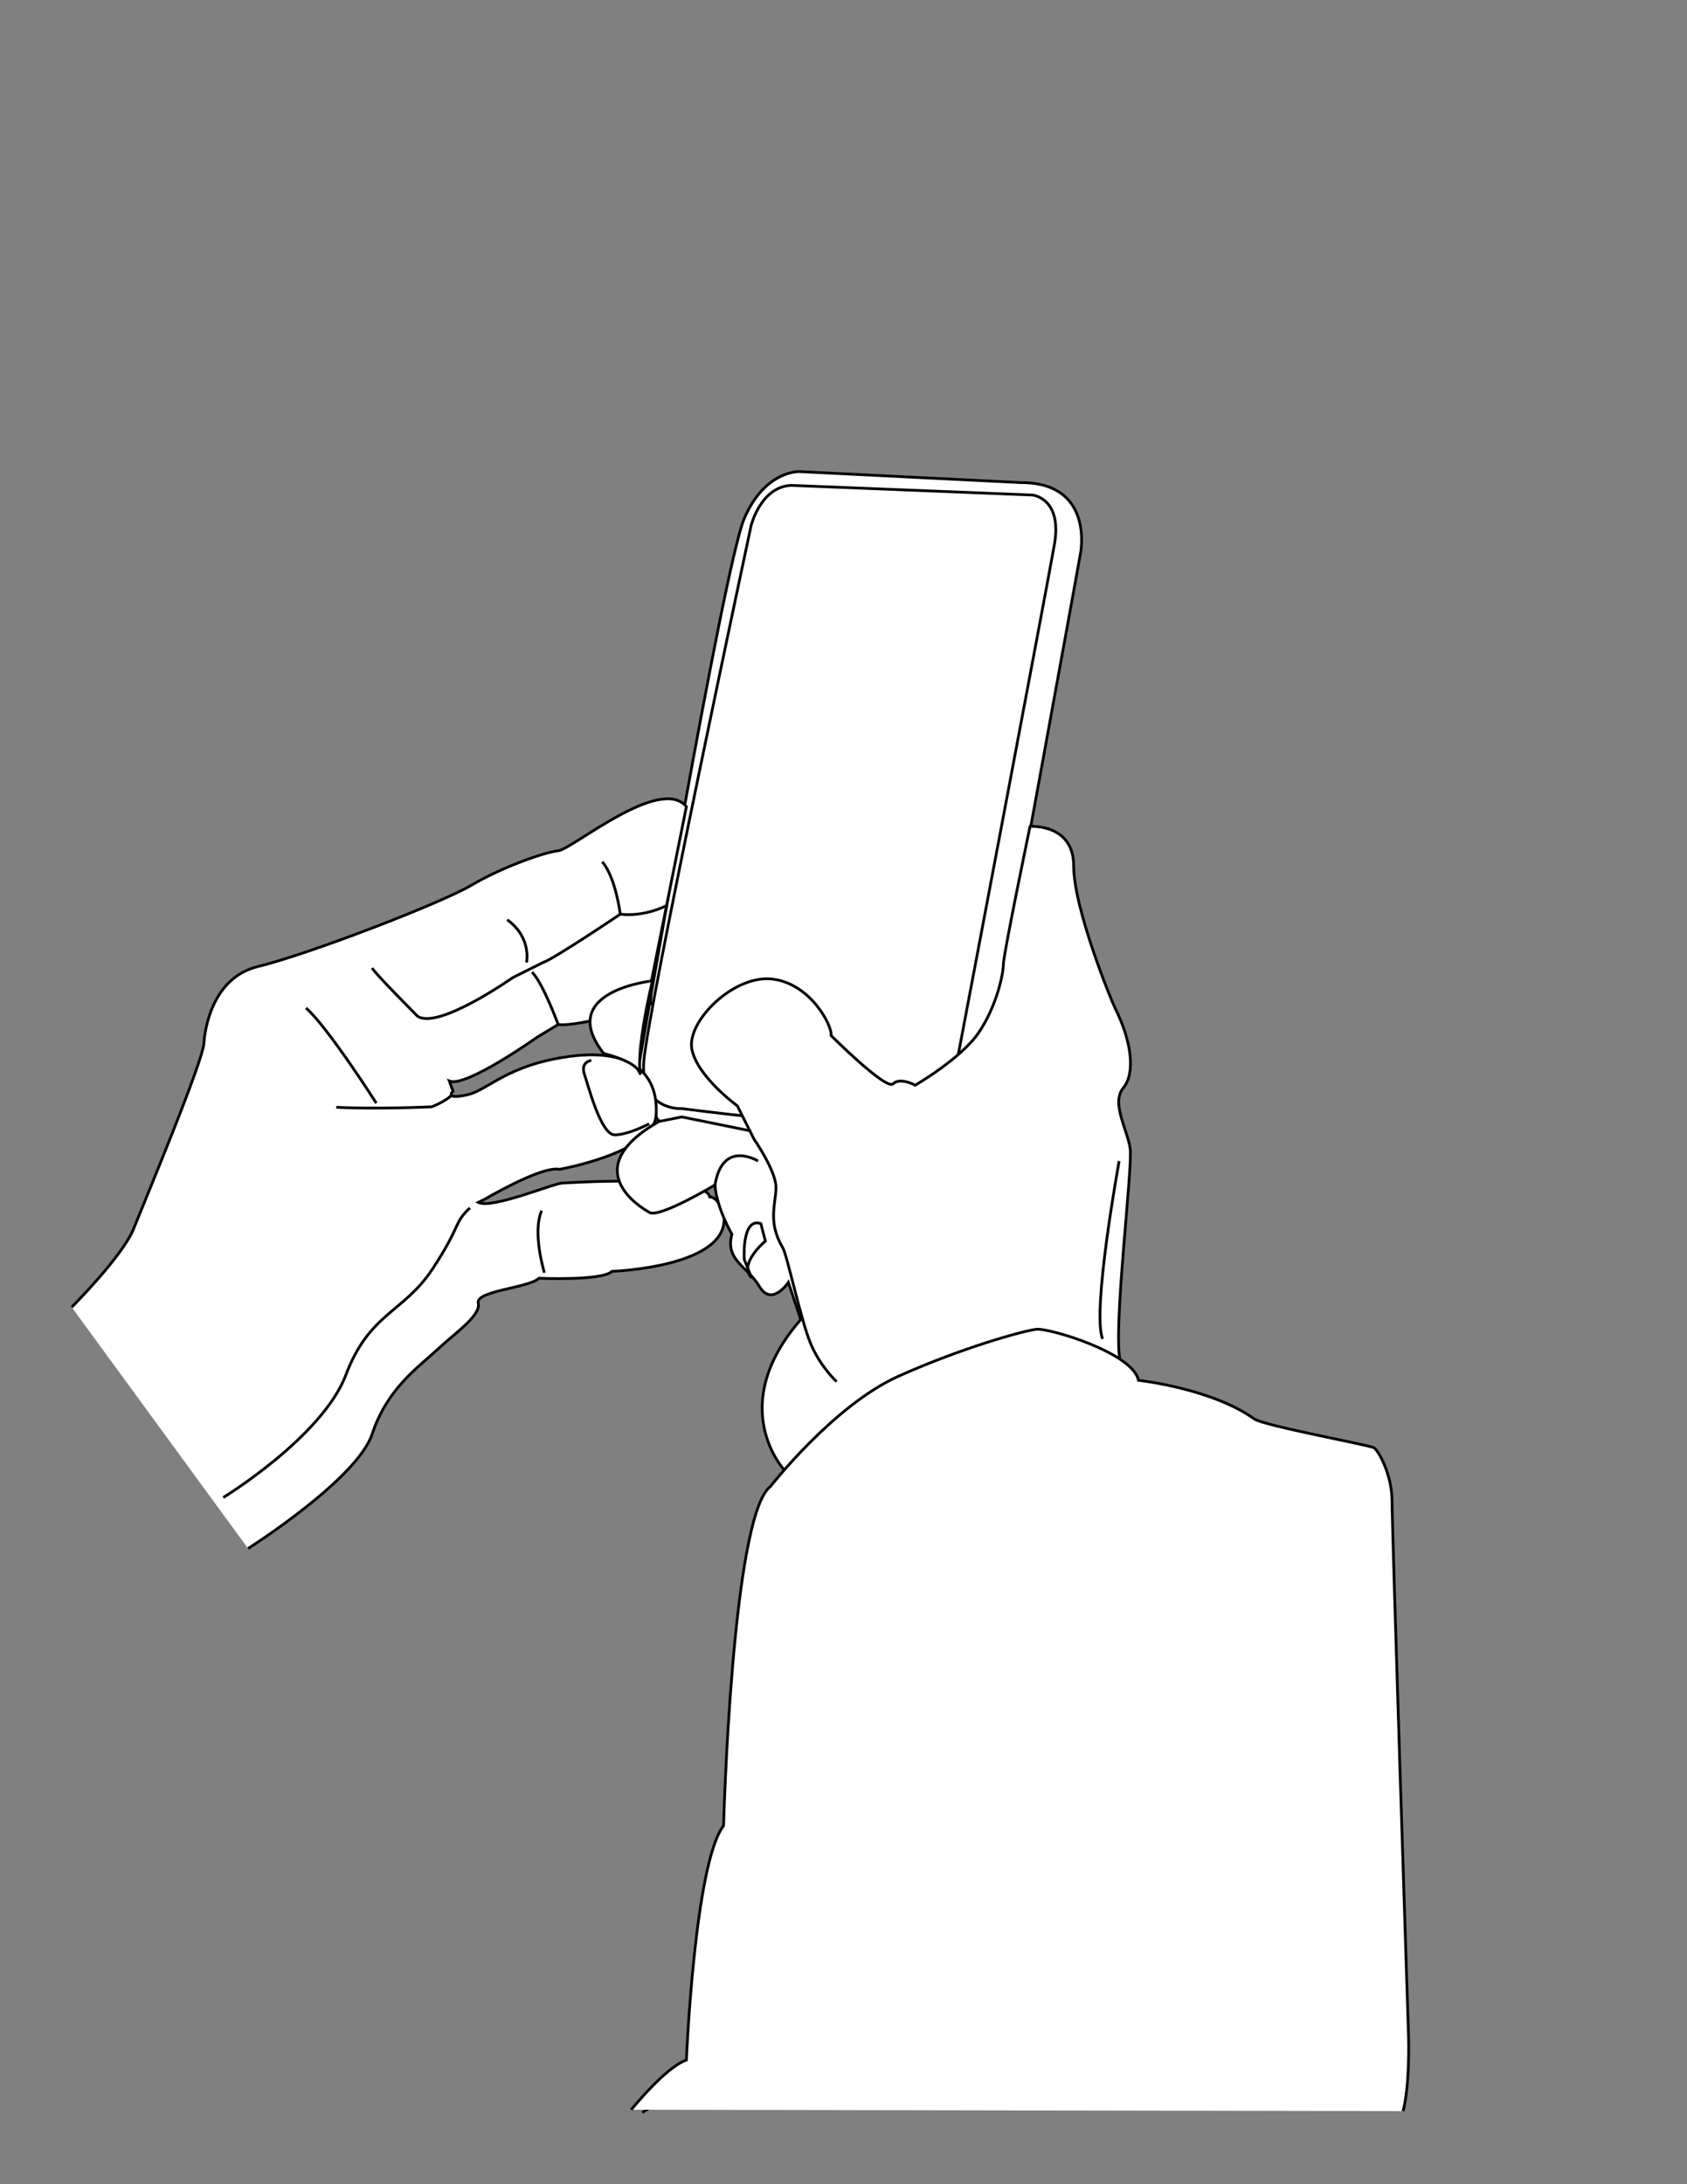 <?xml version="1.0" encoding="UTF-8"?>
<svg enable-background="new 0 0 612 792" version="1.1" viewBox="0 0 612 792" xml:space="preserve" xmlns="http://www.w3.org/2000/svg">
<rect x="0" y="0" width="612" height="792" fill="#808080" stroke="none"/>
<g stroke="#000">
	<path d="m370.5 175-80.5-4s-12.5-0.5-20 17-38.5 200-38.5 200 6.5 6.5 6.5 16.5 85.5 12.5 87 11 25.834 1.167 30.334-17.833 36.67-197.17 36.67-197.17 5-25.5-21.5-25.5z" fill="#fff"/>
	<path d="m287 176 87.5 3.5s11 1 8 18-34.5 183-34.5 183-4.5 27.5-25.5 28-75-6.5-75-6.5-15 1-14-16.5 39-195 39-195 3.5-14 14.5-14.5z" fill="none"/>
</g>
<path d="m273.5 413s4.5 0.5-8.5 6" fill="#fff" stroke="#000"/>
<path d="m233 766s70-45 110-51-9-20-23-19" fill="none" stroke="#000"/>
<path d="m505.5 757s-27-64.5-52-67" fill="none" stroke="#000"/>
<g stroke="#000">
	<path d="m90 561.5s39.5-25 45-41.5 16.5-24 23.5-30.5 16-12.5 15-17 18.5-5.5 22-9c0 0 23 1 26.5-2.5 0 0 44-1.5 40.5-21-2.167-6.333-5-6-5-6-2-8.5-53.5-5-53.5-5-3 0-25.5 9.5-30.5 7l2.241-1.101c7.75-4.44 21.927-11.966 27.259-10.899 0 0 34-6 35-19.5s-7-26.5-37-20.5c-18.164 3.633-24.675 11.452-31.366 12.957-8.699 1.957-5.301-1.29-5.301-1.29l-1.33-3.67c6 2.5 32-16 32-16l7.5-4.5c4 0.5 12.5-1.5 12.5-1.5s18.5-6 21-6l0.333-8.333 12.67-63.17c-9.5-11.5-41.5 15.5-46.5 16s-20.5 6-31.5 12.5-59 25-77.5 29.5-19.5 27.5-19.5 27.5c0 6-21.5 57.5-25.5 67.5s-22.5 28.5-22.5 28.5" fill="#fff"/>
	<path d="m241.5 328.5s-7.5 4-16.5 3c0 0-24.5 16.5-28 17.5l-11 5.5s-27 19-34.5 14c0 0-15.5-15.5-16.5-17.5" fill="none"/>
	<path d="m81 543s36-22 44.5-44.5 21-22.5 31.5-38.5 7.5-16.5 13.5-22" fill="none"/>
	<path d="m136.5 400s-17.5-27.5-25.5-34.5" fill="none"/>
	<path d="m202.5 371.5s-5.5-15-9.5-19" fill="none"/>
	<path d="m191 349s2-9-7-15.5" fill="none"/>
	<path d="m225 331.5s-1.5-13-6.5-19" fill="none"/>
	<path d="m197.5 461.5s-4.5-14.5-1-22.5" fill="none"/>
	<path d="m214.5 384.5s-4 0.5-2.5 5 6 22 11 22 12.5-4 12.5-4" fill="none"/>
	<path d="m122 401.5c9 0.5 23.167 0.334 34.667-0.166 0 0 4.333-1.667 7-4" fill="none"/>


	
		<path d="m406.5 494c-3-10.5 4.5-70.5 3.5-77.5s-7-16.5-2.5-22 3-17-3-29c-1.342-2.683-15-36-15-51.5s-15.834-14.333-15.834-14.333-9.666 46.5-9.666 50-2.5 15.33-9 24.83-23 19-23 19-5.5-3-8-0.5-22.5-17.5-22.5-17.5c0.5-3.5-7.5-19-21.5-20.5s-31 15.5-29 25.5 16.5 20.5 16.5 20.5l4.232 8.465 0.27 0.54-24.667-5-8.33 1.67c-29.667 17-7 31-3.333 33s23.718-10.003 23.718-10.003c0.5 8.269 6.116 17.836 6.116 17.836-2.5 9.5 5.5 11.5 10 19s10.49-1.51 10.49-1.51l4.5 13.5c-27.5 31.5-6 54.5-6 54.5" fill="#fff"/>
		<path d="m303.5 501s-6-5.5-9.5-14-8.5-32-10-34.5c-5.642-9.403-2.5-16-2.5-22s-8-17.5-8-17.5l-1.5-3" fill="none"/>
		<path d="m406 421s-10 54.5-6 64.5" fill="none"/>
		<path d="m270 456.67s-1-15.333 6-13l1.667 6.333s-10 8.334-5 13.334l-2.67-6.66z" fill="none"/>
		<path d="m275 421s-12.898-8.007-15.616 8.664" fill="#fff"/>
	
	<path d="m236.67 355.67s-35.333 3.666-17.667 26.333c0 0 10 2.333 12.5 6s-2.83 2 5.17-32.33z" fill="#fff"/>
</g>
<path d="m178 395" fill="none" stroke="#000"/>
<path d="m229 765s12.5-15.5 20-18c0 0 3-71.5 13.5-85 0 0 3-112.5 17-123 0 0 23-29.5 46.5-40s45.5-16.5 50-17 35 8.5 37 18.5c0 0 26.453 2.896 42 14 3.5 2.5 42 9.5 43.5 10.5s6.5 9.5 6.5 19.5 6 194.5 6 194.5 0.5 17-2 26.5" fill="#fff" stroke="#000"/>
</svg>
